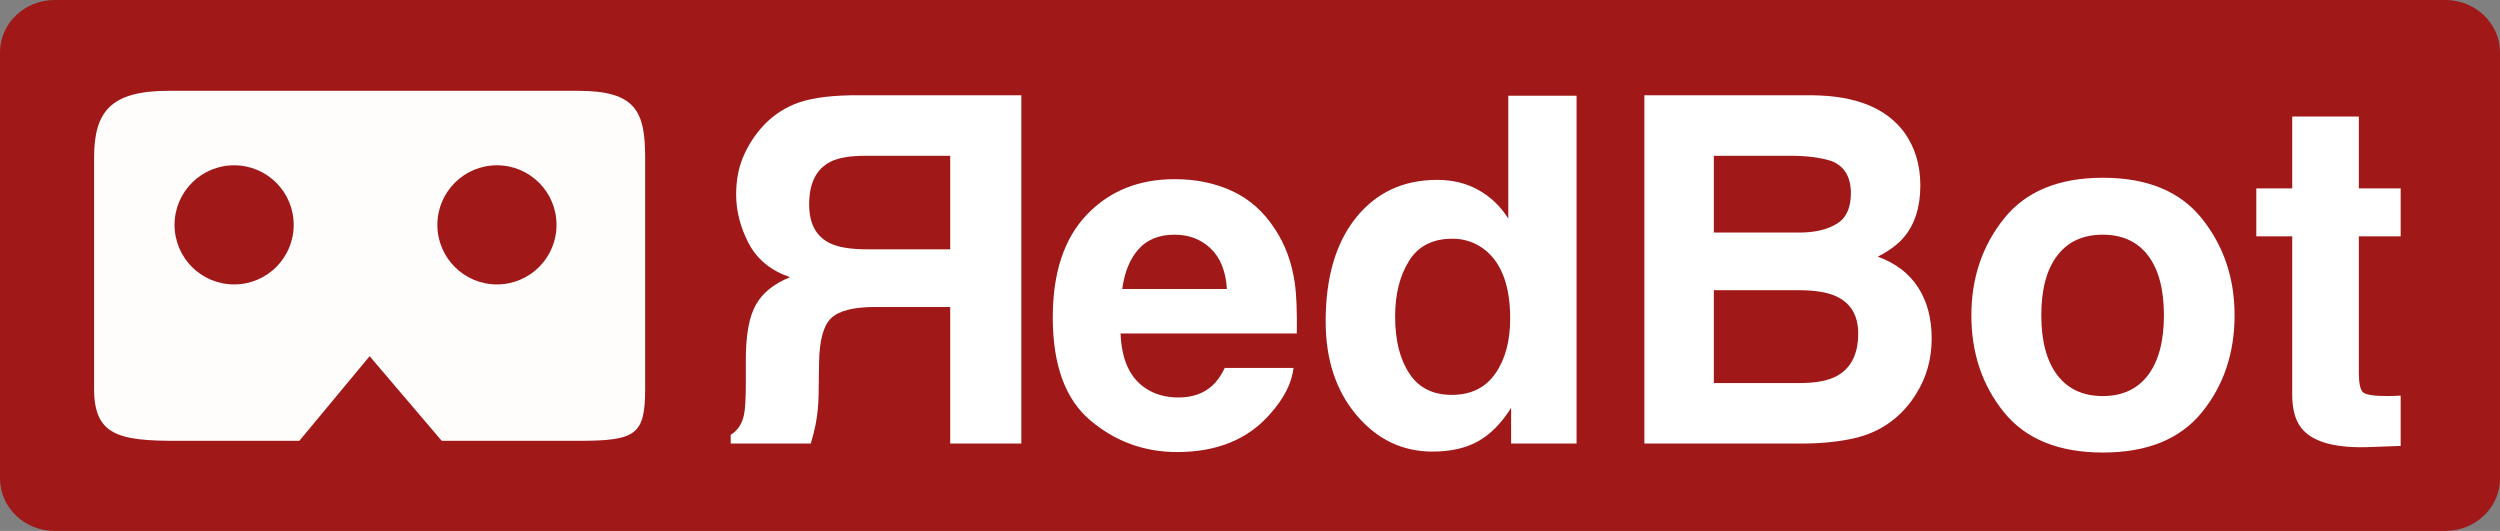 <?xml version="1.0" encoding="UTF-8"?>
<!-- Generated by Pixelmator Pro 2.4.3 -->
<svg width="372" height="79" viewBox="0 0 372 79" xmlns="http://www.w3.org/2000/svg" xmlns:xlink="http://www.w3.org/1999/xlink">
    <rect x="0" y="0" width="372" height="79" fill="#808080" stroke="none"/>
    <path id="Rettangolo-arrotondato-copia" fill="#a01818" fill-rule="evenodd" stroke="none" d="M 8.131 0 C 3.64 0 -0 3.493 -0 7.802 L -0 71.198 C -0 75.507 3.64 79 8.131 79 L 363.869 79 C 368.36 79 372 75.507 372 71.198 L 372 7.802 C 372 3.493 368.36 0 363.869 0 Z"/>
    <g id="Gruppo-copia-2">
        <path id="Fumetto-rettangolare" fill="#fffcfc" fill-rule="evenodd" stroke="none" d="M 55 53 L 44.541 65.595 L 26.189 65.595 C 17.563 65.595 14 64.723 14 57.838 L 14 23.486 C 14 16.602 16.455 13.514 25.081 13.514 L 86.027 13.514 C 94.653 13.514 96 16.602 96 23.486 L 96 39.615 L 96 57.838 C 96 64.723 94.653 65.595 86.027 65.595 L 65.73 65.595 L 55 53 Z"/>
        <path id="Ellisse" fill="#a01818" fill-rule="evenodd" stroke="none" d="M 43.703 33.459 C 43.703 28.564 39.734 24.595 34.838 24.595 C 29.942 24.595 25.973 28.564 25.973 33.459 C 25.973 38.355 29.942 42.324 34.838 42.324 C 39.734 42.324 43.703 38.355 43.703 33.459 Z"/>
        <path id="Ellisse-copia" fill="#a01818" fill-rule="evenodd" stroke="none" d="M 82.811 33.459 C 82.811 28.564 78.842 24.595 73.946 24.595 C 69.05 24.595 65.081 28.564 65.081 33.459 C 65.081 38.355 69.05 42.324 73.946 42.324 C 78.842 42.324 82.811 38.355 82.811 33.459 Z"/>
    </g>
    <path id="edBot" fill="#ffffff" fill-rule="evenodd" stroke="none" d="M 357.219 58.863 L 357.219 66.352 L 352.473 66.527 C 347.738 66.691 344.504 65.871 342.77 64.066 C 341.645 62.918 341.082 61.148 341.082 58.758 L 341.082 35.168 L 335.738 35.168 L 335.738 28.031 L 341.082 28.031 L 341.082 17.344 L 350.996 17.344 L 350.996 28.031 L 357.219 28.031 L 357.219 35.168 L 350.996 35.168 L 350.996 55.418 C 350.996 56.988 351.195 57.967 351.594 58.354 C 351.992 58.74 353.211 58.934 355.25 58.934 C 355.555 58.934 355.877 58.928 356.217 58.916 C 356.557 58.904 356.891 58.887 357.219 58.863 Z M 327.652 32.531 C 330.887 36.586 332.504 41.379 332.504 46.91 C 332.504 52.535 330.887 57.346 327.652 61.342 C 324.418 65.338 319.508 67.336 312.922 67.336 C 306.336 67.336 301.426 65.338 298.191 61.342 C 294.957 57.346 293.34 52.535 293.34 46.91 C 293.34 41.379 294.957 36.586 298.191 32.531 C 301.426 28.477 306.336 26.449 312.922 26.449 C 319.508 26.449 324.418 28.477 327.652 32.531 Z M 312.887 34.922 C 309.957 34.922 307.701 35.959 306.119 38.033 C 304.537 40.107 303.746 43.066 303.746 46.91 C 303.746 50.754 304.537 53.719 306.119 55.805 C 307.701 57.891 309.957 58.934 312.887 58.934 C 315.816 58.934 318.066 57.891 319.637 55.805 C 321.207 53.719 321.992 50.754 321.992 46.91 C 321.992 43.066 321.207 40.107 319.637 38.033 C 318.066 35.959 315.816 34.922 312.887 34.922 Z M 268.168 66 L 244.684 66 L 244.684 14.18 L 269.855 14.18 C 276.207 14.273 280.707 16.113 283.355 19.699 C 284.949 21.902 285.746 24.539 285.746 27.609 C 285.746 30.773 284.949 33.316 283.355 35.238 C 282.465 36.316 281.152 37.301 279.418 38.191 C 282.066 39.152 284.064 40.676 285.412 42.762 C 286.76 44.848 287.434 47.379 287.434 50.355 C 287.434 53.426 286.66 56.18 285.113 58.617 C 284.129 60.234 282.898 61.594 281.422 62.695 C 279.758 63.961 277.795 64.828 275.533 65.297 C 273.271 65.766 270.816 66 268.168 66 Z M 267.922 43.184 L 255.02 43.184 L 255.02 57 L 267.746 57 C 270.02 57 271.789 56.695 273.055 56.086 C 275.352 54.961 276.5 52.805 276.5 49.617 C 276.5 46.922 275.387 45.07 273.16 44.062 C 271.918 43.5 270.172 43.207 267.922 43.184 Z M 273.301 33.305 C 274.707 32.461 275.41 30.949 275.41 28.77 C 275.41 26.355 274.473 24.762 272.598 23.988 C 270.98 23.449 268.918 23.18 266.41 23.18 L 255.02 23.18 L 255.02 34.605 L 267.746 34.605 C 270.02 34.605 271.871 34.172 273.301 33.305 Z M 234.594 14.25 L 234.594 66 L 224.855 66 L 224.855 60.691 C 223.426 62.965 221.797 64.617 219.969 65.648 C 218.141 66.68 215.867 67.195 213.148 67.195 C 208.672 67.195 204.904 65.385 201.846 61.764 C 198.787 58.143 197.258 53.496 197.258 47.824 C 197.258 41.285 198.764 36.141 201.775 32.391 C 204.787 28.641 208.812 26.766 213.852 26.766 C 216.172 26.766 218.234 27.275 220.039 28.295 C 221.844 29.314 223.309 30.727 224.434 32.531 L 224.434 14.25 Z M 207.594 47.086 C 207.594 50.625 208.297 53.449 209.703 55.559 C 211.086 57.691 213.195 58.758 216.031 58.758 C 218.867 58.758 221.023 57.703 222.5 55.594 C 223.977 53.484 224.715 50.754 224.715 47.402 C 224.715 42.715 223.531 39.363 221.164 37.348 C 219.711 36.129 218.023 35.52 216.102 35.52 C 213.172 35.52 211.021 36.627 209.65 38.842 C 208.279 41.057 207.594 43.805 207.594 47.086 Z M 192.477 54.75 C 192.219 57.023 191.035 59.332 188.926 61.676 C 185.645 65.402 181.051 67.266 175.145 67.266 C 170.27 67.266 165.969 65.695 162.242 62.555 C 158.516 59.414 156.652 54.305 156.652 47.227 C 156.652 40.594 158.334 35.508 161.697 31.969 C 165.061 28.43 169.426 26.66 174.793 26.66 C 177.98 26.66 180.852 27.258 183.406 28.453 C 185.961 29.648 188.07 31.535 189.734 34.113 C 191.234 36.387 192.207 39.023 192.652 42.023 C 192.91 43.781 193.016 46.312 192.969 49.617 L 166.742 49.617 C 166.883 53.461 168.09 56.156 170.363 57.703 C 171.746 58.664 173.41 59.145 175.355 59.145 C 177.418 59.145 179.094 58.559 180.383 57.387 C 181.086 56.754 181.707 55.875 182.246 54.75 Z M 182.562 43.008 C 182.398 40.359 181.596 38.35 180.154 36.979 C 178.713 35.607 176.926 34.922 174.793 34.922 C 172.473 34.922 170.674 35.648 169.396 37.102 C 168.119 38.555 167.316 40.523 166.988 43.008 Z"/>
    <path id="R" fill="#ffffff" fill-rule="evenodd" stroke="none" d="M 130.211 45.68 L 141.391 45.68 L 141.391 66 L 151.973 66 L 151.973 14.18 L 126.555 14.18 C 122.922 14.25 120.127 14.695 118.17 15.516 C 116.213 16.336 114.555 17.543 113.195 19.137 C 112.07 20.449 111.18 21.902 110.523 23.496 C 109.867 25.09 109.539 26.906 109.539 28.945 C 109.539 31.406 110.16 33.826 111.402 36.205 C 112.645 38.584 114.695 40.266 117.555 41.25 C 115.164 42.211 113.471 43.576 112.475 45.346 C 111.479 47.115 110.98 49.816 110.98 53.449 L 110.98 56.93 C 110.98 59.297 110.887 60.902 110.699 61.746 C 110.418 63.082 109.762 64.066 108.73 64.699 L 108.73 66 L 120.648 66 C 120.977 64.852 121.211 63.926 121.352 63.223 C 121.633 61.77 121.785 60.281 121.809 58.758 L 121.879 53.941 C 121.926 50.637 122.529 48.434 123.689 47.332 C 124.85 46.23 127.023 45.68 130.211 45.68 Z M 123.637 36.258 C 121.48 35.273 120.402 33.328 120.402 30.422 C 120.402 27.281 121.445 25.172 123.531 24.094 C 124.703 23.484 126.461 23.18 128.805 23.18 L 141.391 23.18 L 141.391 37.102 L 129.121 37.102 C 126.684 37.102 124.855 36.82 123.637 36.258 Z"/>
</svg>
